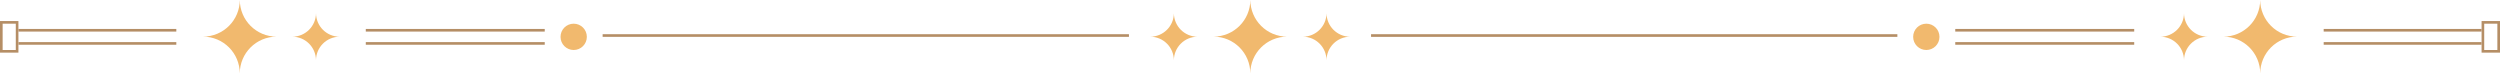 <svg width="950" height="28" viewBox="0 0 950 28" fill="none" xmlns="http://www.w3.org/2000/svg">
<line x1="229" y1="13.5" x2="429" y2="13.5" stroke="#B58E65"/>
<mask id="mask0_353_64782" style="mask-type:alpha" maskUnits="userSpaceOnUse" x="77" y="0" width="28" height="28">
<rect x="77" width="28" height="28" fill="#C4C4C4"/>
</mask>
<g mask="url(#mask0_353_64782)">
<path d="M91.116 27.909C91.119 20.186 84.86 13.922 77.136 13.919C84.86 13.921 91.124 7.663 91.127 -0.061C91.124 7.662 97.383 13.926 105.107 13.929C97.383 13.927 91.12 20.186 91.116 27.909Z" fill="#F1B96E"/>
</g>
<mask id="mask1_353_64782" style="mask-type:alpha" maskUnits="userSpaceOnUse" x="111" y="5" width="18" height="18">
<rect x="111" y="5" width="18" height="18" fill="#C4C4C4"/>
</mask>
<g mask="url(#mask1_353_64782)">
<path d="M120.074 22.942C120.076 17.976 116.053 13.95 111.087 13.947C116.053 13.949 120.079 9.926 120.081 4.96C120.08 9.926 124.103 13.952 129.068 13.954C124.103 13.953 120.077 17.976 120.074 22.942Z" fill="#F1B96E"/>
</g>
<circle cx="218" cy="14" r="5" fill="#F1B96E"/>
<line x1="139" y1="11.5" x2="207" y2="11.5" stroke="#B58E65"/>
<line x1="139" y1="16.5" x2="207" y2="16.5" stroke="#B58E65"/>
<line x1="7" y1="11.5" x2="67" y2="11.5" stroke="#B58E65"/>
<line x1="7" y1="16.5" x2="67" y2="16.5" stroke="#B58E65"/>
<rect x="0.5" y="8.5" width="6" height="11" stroke="#B58E65"/>
<line y1="-0.5" x2="200" y2="-0.5" transform="matrix(-1 -8.74228e-08 -8.74228e-08 1 721 14)" stroke="#B58E65"/>
<mask id="mask2_353_64782" style="mask-type:alpha" maskUnits="userSpaceOnUse" x="845" y="0" width="28" height="28">
<rect width="28" height="28" transform="matrix(-1 0 0 1 873 0)" fill="#C4C4C4"/>
</mask>
<g mask="url(#mask2_353_64782)">
<path d="M858.884 27.909C858.881 20.186 865.14 13.922 872.864 13.919C865.14 13.921 858.876 7.663 858.873 -0.061C858.876 7.662 852.617 13.926 844.893 13.929C852.617 13.927 858.88 20.186 858.884 27.909Z" fill="#F1B96E"/>
</g>
<mask id="mask3_353_64782" style="mask-type:alpha" maskUnits="userSpaceOnUse" x="821" y="5" width="18" height="18">
<rect width="18" height="18" transform="matrix(-1 0 0 1 839 5)" fill="#C4C4C4"/>
</mask>
<g mask="url(#mask3_353_64782)">
<path d="M829.926 22.942C829.924 17.976 833.947 13.95 838.913 13.947C833.947 13.949 829.921 9.926 829.919 4.96C829.92 9.926 825.897 13.952 820.932 13.954C825.897 13.953 829.923 17.976 829.926 22.942Z" fill="#F1B96E"/>
</g>
<circle r="5" transform="matrix(-1 0 0 1 732 14)" fill="#F1B96E"/>
<line y1="-0.5" x2="68" y2="-0.5" transform="matrix(-1 0 0 1 811 12)" stroke="#B58E65"/>
<line y1="-0.5" x2="68" y2="-0.5" transform="matrix(-1 0 0 1 811 17)" stroke="#B58E65"/>
<line y1="-0.5" x2="60" y2="-0.5" transform="matrix(-1 0 0 1 943 12)" stroke="#B58E65"/>
<line y1="-0.5" x2="60" y2="-0.5" transform="matrix(-1 0 0 1 943 17)" stroke="#B58E65"/>
<rect x="-0.5" y="0.5" width="6" height="11" transform="matrix(-1 0 0 1 949 8)" stroke="#B58E65"/>
<mask id="mask4_353_64782" style="mask-type:alpha" maskUnits="userSpaceOnUse" x="437" y="5" width="18" height="18">
<rect x="437" y="5" width="18" height="18" fill="#C4C4C4"/>
</mask>
<g mask="url(#mask4_353_64782)">
<path d="M446.074 22.942C446.076 17.976 442.053 13.95 437.087 13.947C442.053 13.949 446.079 9.926 446.081 4.96C446.08 9.926 450.103 13.952 455.068 13.954C450.103 13.953 446.077 17.976 446.074 22.942Z" fill="#F1B96E"/>
</g>
<mask id="mask5_353_64782" style="mask-type:alpha" maskUnits="userSpaceOnUse" x="461" y="0" width="28" height="28">
<rect x="461" width="28" height="28" fill="#C4C4C4"/>
</mask>
<g mask="url(#mask5_353_64782)">
<path d="M475.116 27.909C475.119 20.186 468.86 13.922 461.136 13.919C468.86 13.921 475.124 7.663 475.127 -0.061C475.124 7.662 481.383 13.926 489.107 13.929C481.383 13.927 475.12 20.186 475.116 27.909Z" fill="#F1B96E"/>
</g>
<mask id="mask6_353_64782" style="mask-type:alpha" maskUnits="userSpaceOnUse" x="495" y="5" width="18" height="18">
<rect x="495" y="5" width="18" height="18" fill="#C4C4C4"/>
</mask>
<g mask="url(#mask6_353_64782)">
<path d="M504.074 22.942C504.076 17.976 500.053 13.95 495.087 13.947C500.053 13.949 504.079 9.926 504.081 4.96C504.08 9.926 508.103 13.952 513.068 13.954C508.103 13.953 504.077 17.976 504.074 22.942Z" fill="#F1B96E"/>
</g>
</svg>
